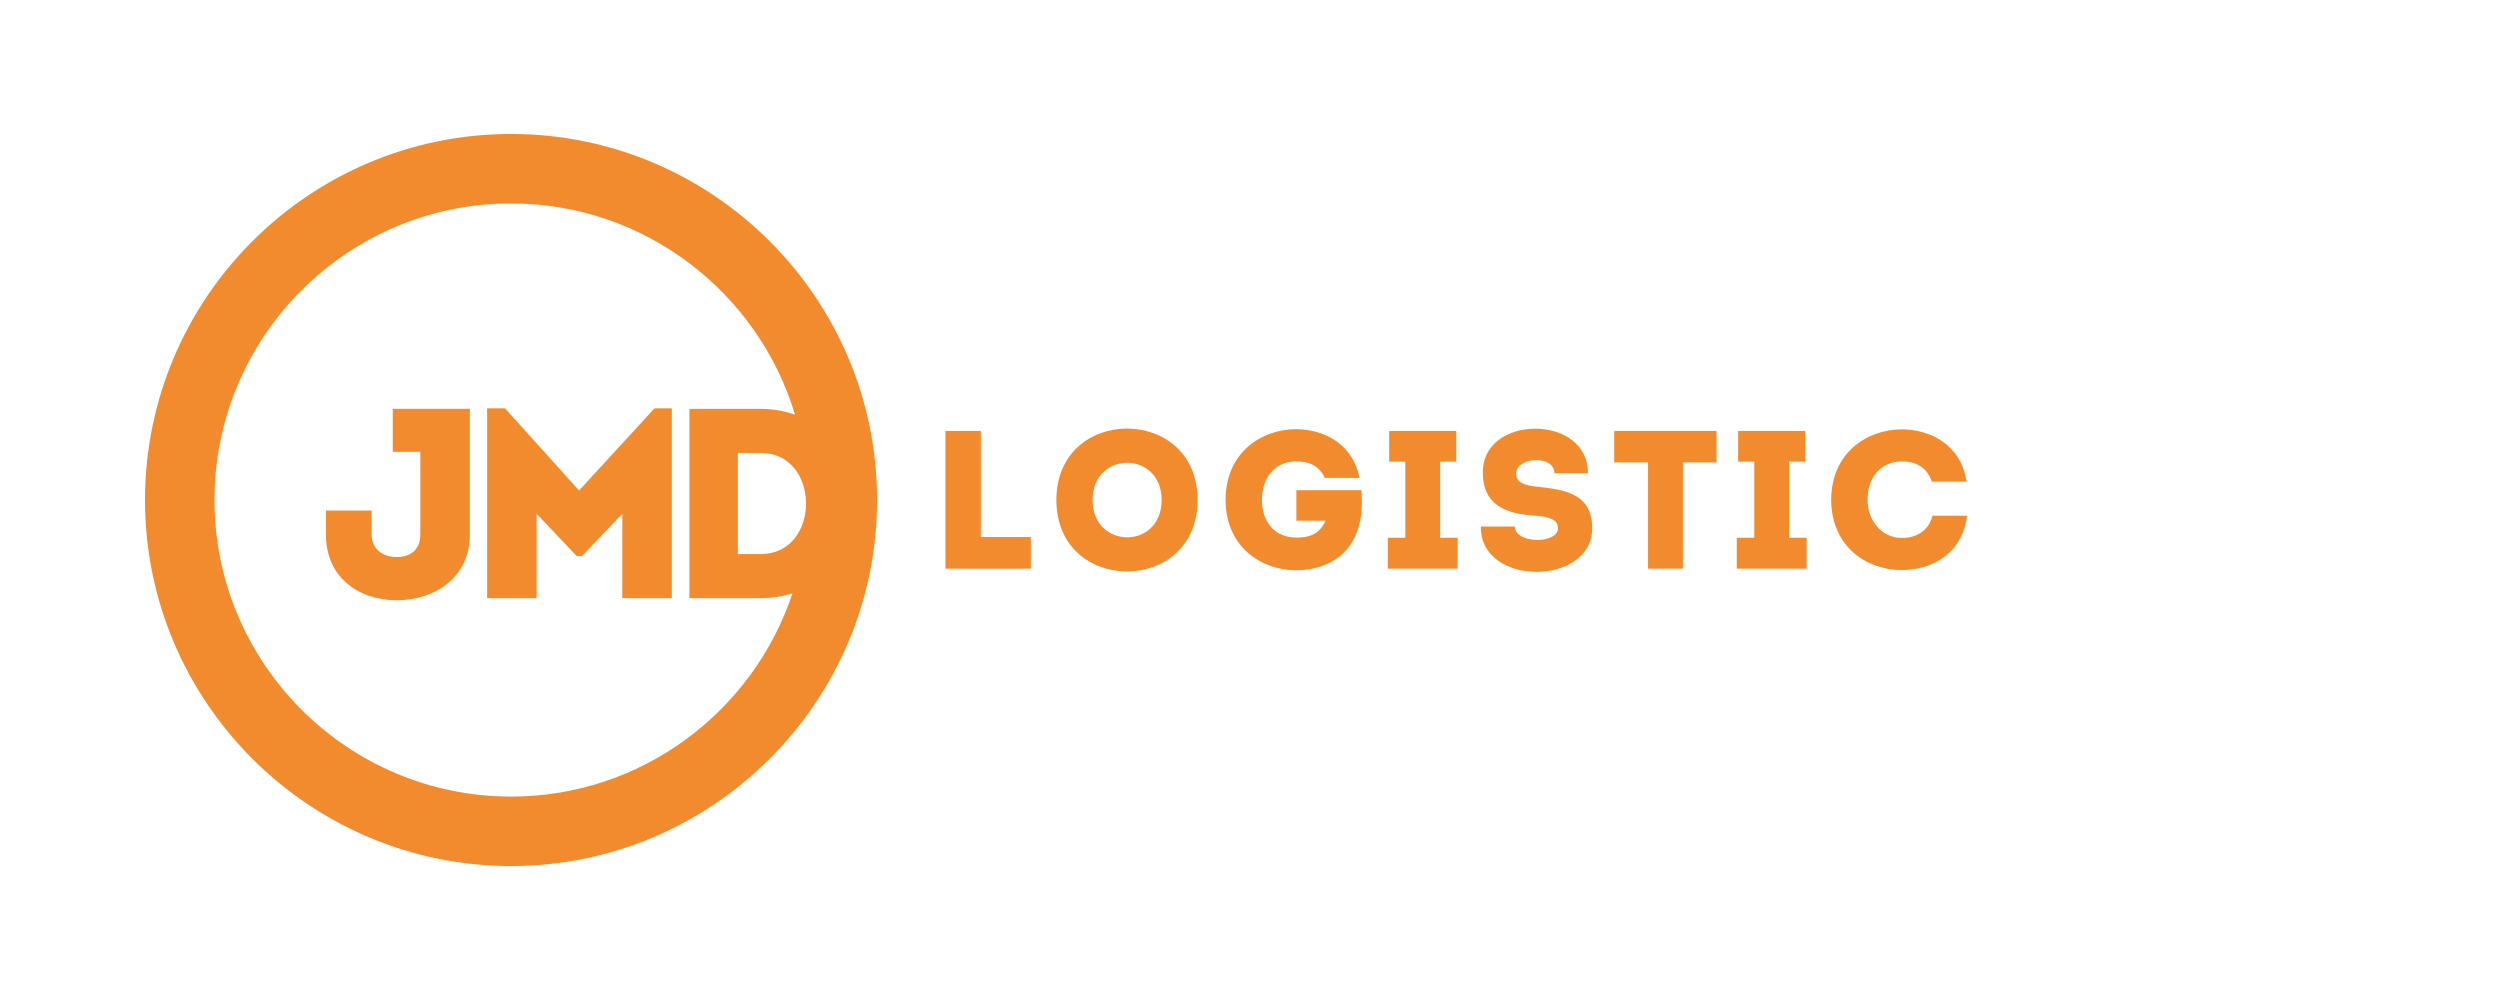 <?xml version="1.0" encoding="UTF-8"?>
<svg xmlns="http://www.w3.org/2000/svg" id="a" viewBox="0 0 2000 800">
  <defs>
    <style>.b{fill:#f28b2d;stroke-width:0px;}</style>
  </defs>
  <path class="b" d="M375.85,428.09c0,33.09-27.26,52.13-58.41,52.13s-56.67-19.04-56.67-52.13v-19.68h36.55v19.03c0,11.9,8.87,18.18,20.12,18.18s18.83-6.07,18.83-18.18v-65.98h-22.07v-34.4h61.64v101.02Z"></path>
  <polygon class="b" points="523.6 326.64 537.44 326.64 537.44 478.49 497.85 478.49 497.85 411 465.62 444.75 461.29 444.75 429.28 411 429.28 478.49 389.7 478.49 389.7 326.64 403.98 326.64 463.24 392.41 523.6 326.64"></polygon>
  <path class="b" d="M408.83,107.17c-161.47,0-292.83,131.36-292.83,292.83s131.36,292.83,292.83,292.83,292.83-131.37,292.83-292.83S570.31,107.17,408.83,107.17ZM408.83,637.25c-130.82,0-237.25-106.44-237.25-237.25s106.44-237.25,237.25-237.25c107.11,0,197.83,71.37,227.21,169.04-8.1-2.93-17.19-4.66-27.41-4.7h-57.11v151.42h57.11c9.35-.04,17.8-1.44,25.38-3.92-31.34,94.38-120.41,162.68-225.18,162.68ZM608.64,443.24h-18.39v-80.9h18.39c48.24,0,48.24,80.9,0,80.9Z"></path>
  <polygon class="b" points="784.68 429.58 824.65 429.58 824.65 454.93 756.35 454.93 756.35 344.75 784.68 344.75 784.68 429.58"></polygon>
  <path class="b" d="M929.3,399.99c0-39.66-55.25-39.66-55.25,0s55.25,39.98,55.25,0M845.1,399.99c0-76.18,113-76.18,113,0s-113,76.33-113,0"></path>
  <path class="b" d="M1036.93,343.33c22.2.16,45.32,11.65,50.68,39.03h-27.7c-4.56-9.43-11.8-13.21-22.98-13.21-17.78,0-27.39,13.84-27.39,30.69,0,18.26,10.71,30.22,27.39,30.22,11.33,0,18.58-2.99,23.61-13.53h-23.45v-24.39h52.09c.63,11.02.63,21.56-3.15,32.26-7.87,22.98-28.8,31.8-49.1,31.8-28.02,0-56.35-18.74-56.5-56.35.15-37.61,28.48-56.5,56.5-56.5"></path>
  <polygon class="b" points="1166.13 430.21 1166.13 454.92 1110.26 454.92 1110.26 430.21 1124.26 430.21 1124.26 369.3 1111.35 369.3 1111.35 344.75 1165.02 344.75 1165.02 369.3 1152.12 369.3 1152.12 430.21 1166.13 430.21"></polygon>
  <path class="b" d="M1246.37,422.5c0-7.71-9.13-9.44-20.15-10.08-23.92-1.73-39.66-9.91-39.97-33.83-.94-47.53,84.67-47.53,84.04,0h-26.75c0-14.64-29.59-13.38-30.54-.32-.63,8.34,7.56,10.08,17.47,11.18,21.87,2.37,43.28,5.66,43.28,33.21,0,46.27-89.71,47.06-89.08-1.42h27.23c0,14.02,34.47,14.17,34.47,1.26"></path>
  <polygon class="b" points="1291.37 369.93 1291.37 344.75 1373.21 344.75 1373.21 369.93 1346.3 369.93 1346.3 454.92 1318.44 454.92 1318.44 369.93 1291.37 369.93"></polygon>
  <polygon class="b" points="1445.28 430.21 1445.28 454.92 1389.41 454.92 1389.41 430.21 1403.41 430.21 1403.41 369.3 1390.5 369.3 1390.5 344.75 1444.17 344.75 1444.17 369.3 1431.27 369.3 1431.27 430.21 1445.28 430.21"></polygon>
  <path class="b" d="M1521.44,343.49c22.82,0,47.53,12.43,51.78,41.86h-27.7c-3.93-11.18-12.28-16.21-24.08-16.21-16.53,0-27.39,12.43-27.39,30.69,0,16.21,10.71,30.38,27.39,30.54,11.96,0,21.56-5.97,24.55-17.78h27.7c-4.09,31.17-28.8,43.44-52.25,43.44-28.02.16-56.35-18.73-56.5-56.19.15-37.45,28.48-56.34,56.5-56.34"></path>
</svg>

